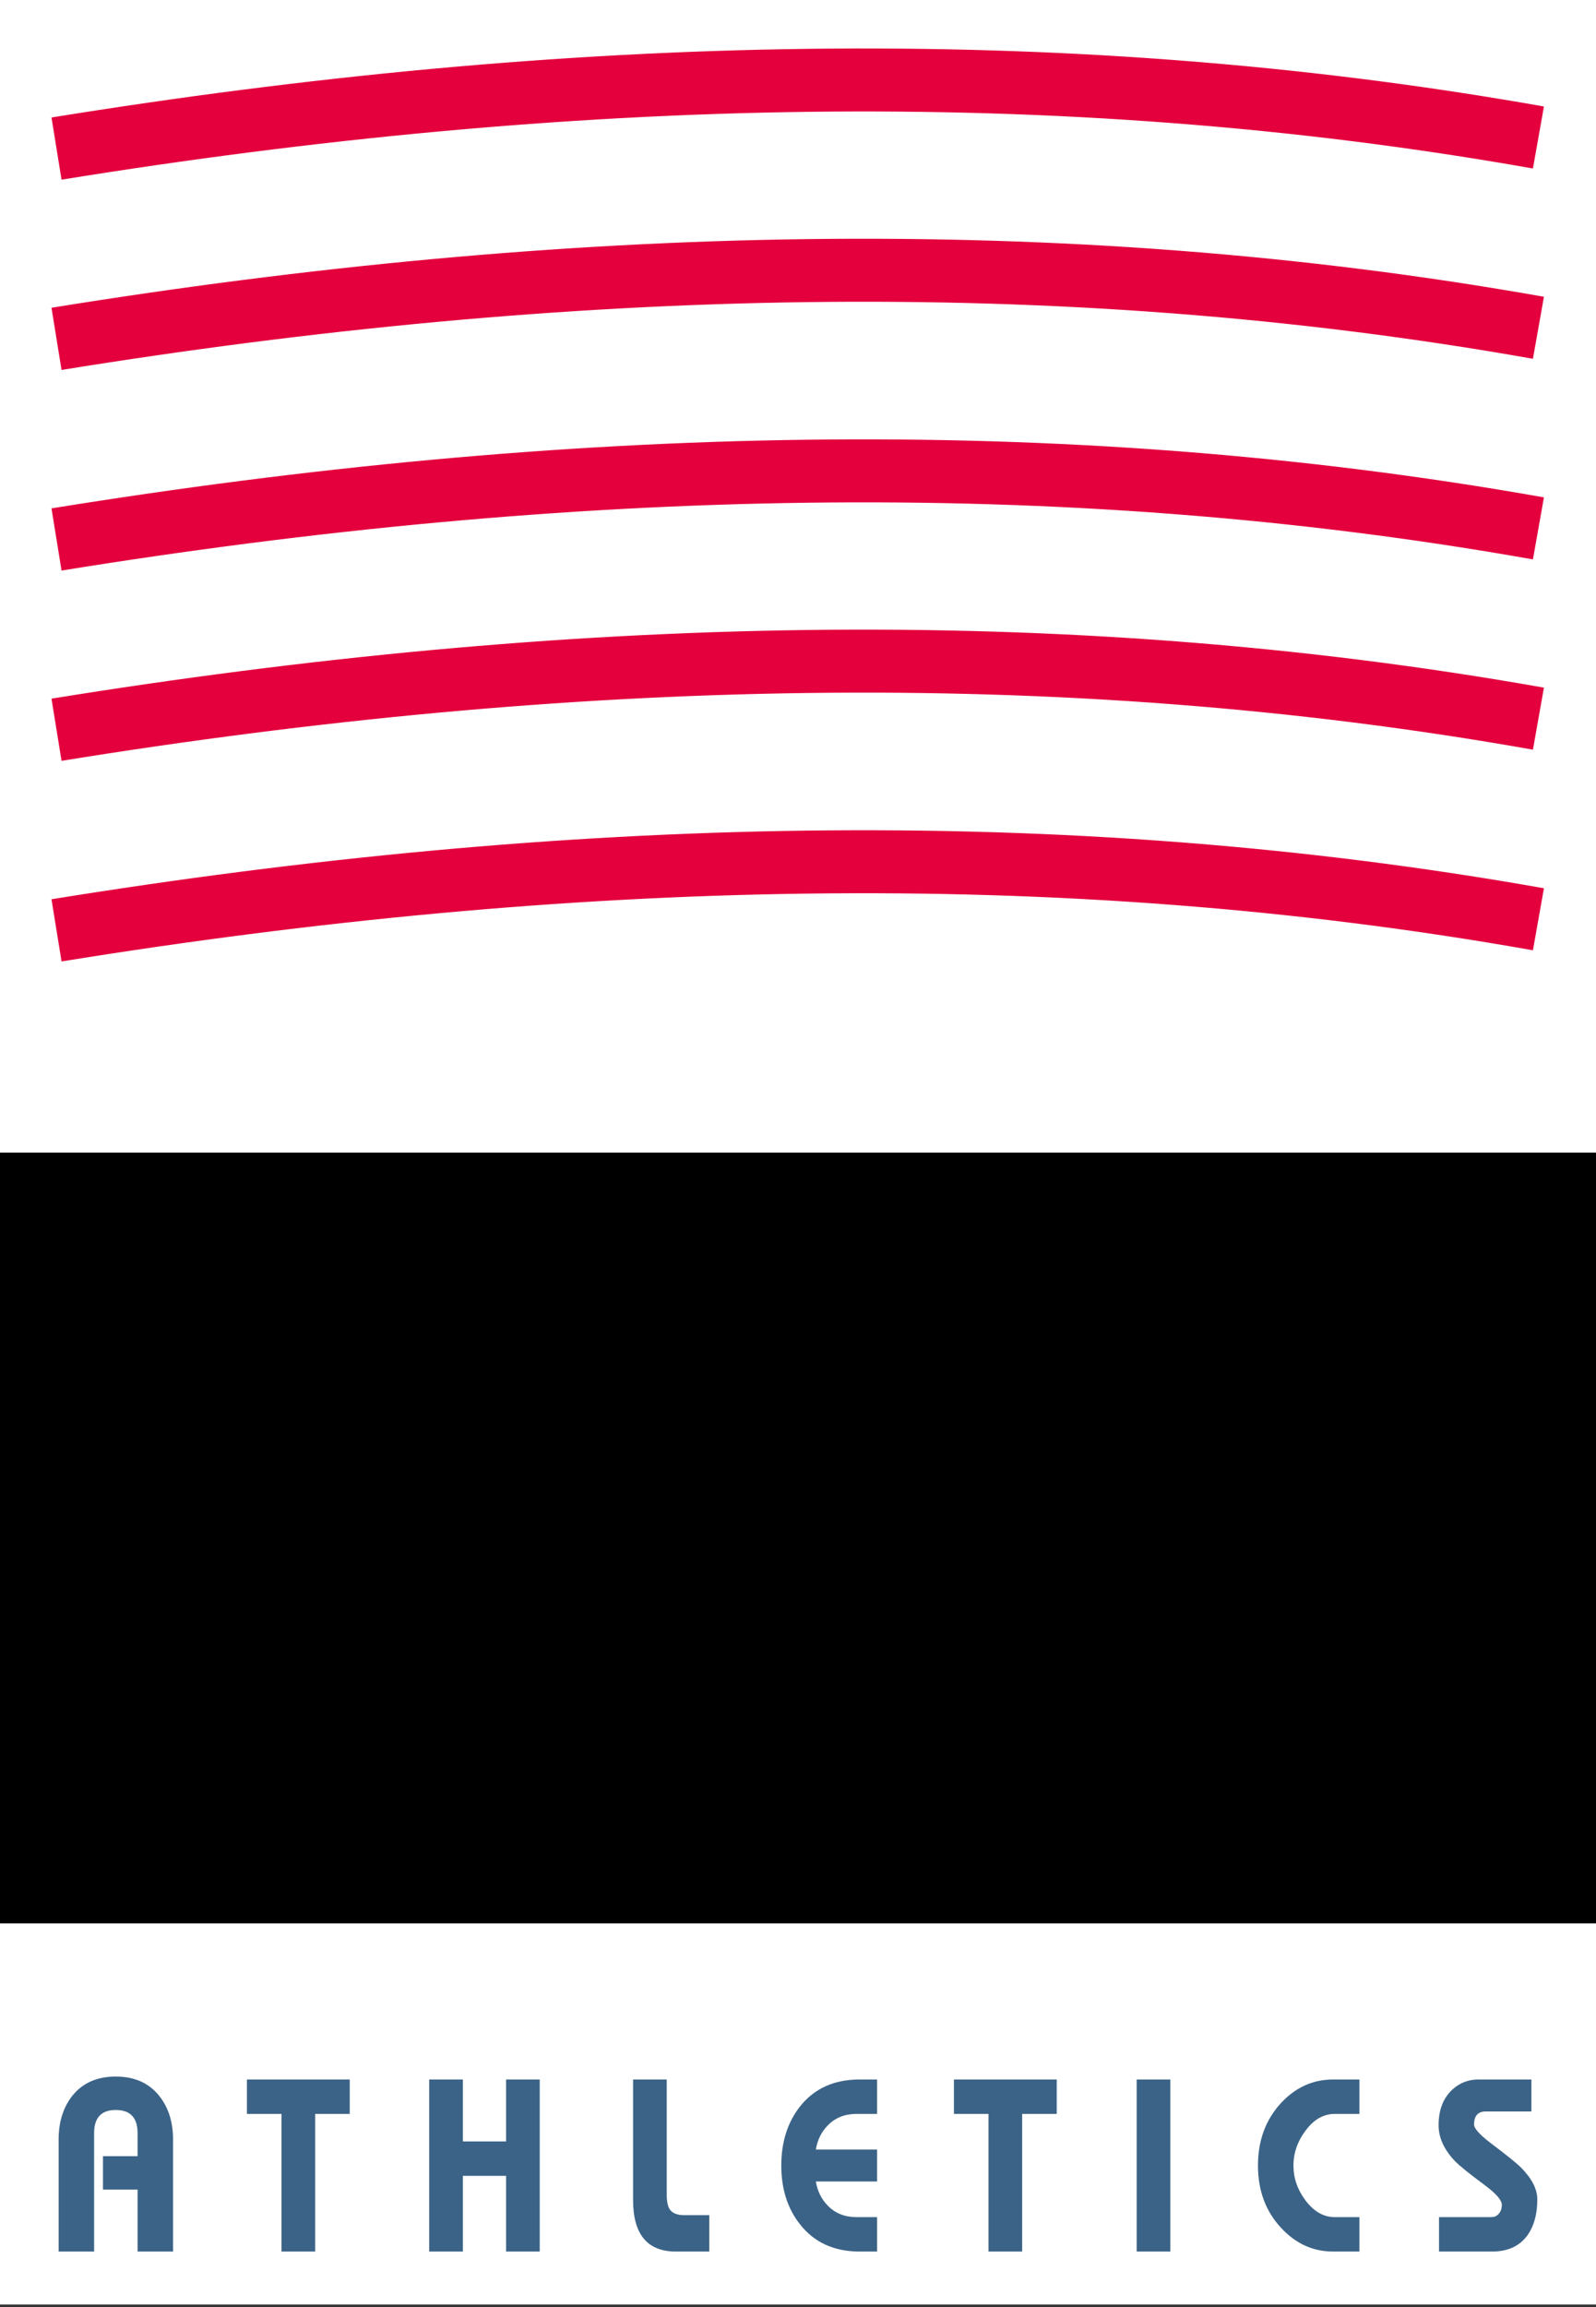 <?xml version="1.0" encoding="UTF-8" standalone="no"?>
<!-- Created with Inkscape (http://www.inkscape.org/) -->

<svg
   xmlns:dc="http://purl.org/dc/elements/1.1/"
   xmlns:cc="http://creativecommons.org/ns#"
   xmlns:rdf="http://www.w3.org/1999/02/22-rdf-syntax-ns#"
   xmlns:svg="http://www.w3.org/2000/svg"
   xmlns="http://www.w3.org/2000/svg"
   xmlns:sodipodi="http://sodipodi.sourceforge.net/DTD/sodipodi-0.dtd"
   xmlns:inkscape="http://www.inkscape.org/namespaces/inkscape"
   width="683.859"
   height="987.796"
   viewBox="0 0 683.859 987.796"
   id="svg5618"
   version="1.1"
   inkscape:version="0.91 r13725"
   sodipodi:docname="logo_v3_vectorized_font.svg"
   inkscape:export-filename="D:\Gilles3\Documents\Avansis\Admin\Customers\CNP\Logo\logo_cnp_v2_50x72.png"
   inkscape:export-xdpi="6.5600567"
   inkscape:export-ydpi="6.5600567">
  <rect x="0" y="0" width="683.859" height="987.796" fill="#333333" stroke="none"/>
  <defs
     id="defs5620" />
  <sodipodi:namedview
     id="base"
     pagecolor="#ffffff"
     bordercolor="#ff0000"
     borderopacity="1"
     inkscape:pageopacity="0.0"
     inkscape:pageshadow="2"
     inkscape:zoom="0.24748737"
     inkscape:cx="1031.5163"
     inkscape:cy="713.51336"
     inkscape:document-units="px"
     inkscape:current-layer="layer2"
     showgrid="false"
     inkscape:window-width="1920"
     inkscape:window-height="1137"
     inkscape:window-x="1912"
     inkscape:window-y="-8"
     inkscape:window-maximized="1"
     borderlayer="true"
     inkscape:showpageshadow="false"
     fit-margin-top="0"
     fit-margin-left="0"
     fit-margin-right="0"
     fit-margin-bottom="0"
     units="px">
    <sodipodi:guide
       position="0,0"
       orientation="0,683.859"
       id="guide4184" />
    <sodipodi:guide
       position="683.859,0"
       orientation="-987.796,0"
       id="guide4186" />
    <sodipodi:guide
       position="683.859,987.796"
       orientation="0,-683.859"
       id="guide4188" />
    <sodipodi:guide
       position="0,987.796"
       orientation="987.796,0"
       id="guide4190" />
  </sodipodi:namedview>
  <g
     inkscape:groupmode="layer"
     id="layer2"
     inkscape:label="Fond"
     style="display:inline"
     sodipodi:insensitive="true">
    <rect
       style="fill:#ffffff;fill-opacity:1;stroke:none;stroke-width:12.694;stroke-miterlimit:4;stroke-dasharray:none"
       id="rect4193"
       width="683.859"
       height="987.796"
       x="4.9857095e-005"
       y="-1.082" />
  </g>
  <g
     inkscape:groupmode="layer"
     id="layer3"
     inkscape:label="Lignes"
     sodipodi:insensitive="true">
    <g
       id="g4204"
       transform="matrix(1.107,0,0,1.107,-47.222,-49.056)"
       style="fill:none;fill-opacity:1;stroke:#e3003d;stroke-opacity:1">
      <path
         sodipodi:nodetypes="ccc"
         inkscape:connector-curvature="0"
         id="path4169"
         d="M 64.532,404.153 C 260.318,372.49 452.156,366.857 638.133,399.869 l 0,0"
         style="fill:none;fill-opacity:1;fill-rule:evenodd;stroke:#e3003d;stroke-width:24.362;stroke-linecap:butt;stroke-linejoin:miter;stroke-miterlimit:4;stroke-dasharray:none;stroke-opacity:1" />
      <path
         sodipodi:nodetypes="ccc"
         inkscape:connector-curvature="0"
         id="path4169-6"
         d="M 64.532,326.561 C 260.318,294.897 452.156,289.264 638.133,322.277 l 0,0"
         style="fill:none;fill-opacity:1;fill-rule:evenodd;stroke:#e3003d;stroke-width:24.362;stroke-linecap:butt;stroke-linejoin:miter;stroke-miterlimit:4;stroke-dasharray:none;stroke-opacity:1" />
      <path
         sodipodi:nodetypes="ccc"
         inkscape:connector-curvature="0"
         id="path4169-1"
         d="M 64.532,252.969 C 260.318,221.305 452.156,215.672 638.133,248.685 l 0,0"
         style="fill:none;fill-opacity:1;fill-rule:evenodd;stroke:#e3003d;stroke-width:24.362;stroke-linecap:butt;stroke-linejoin:miter;stroke-miterlimit:4;stroke-dasharray:none;stroke-opacity:1" />
      <path
         sodipodi:nodetypes="ccc"
         inkscape:connector-curvature="0"
         id="path4169-0"
         d="M 64.532,175.376 C 260.318,143.713 452.156,138.08 638.133,171.093 l 0,0"
         style="fill:none;fill-opacity:1;fill-rule:evenodd;stroke:#e3003d;stroke-width:24.362;stroke-linecap:butt;stroke-linejoin:miter;stroke-miterlimit:4;stroke-dasharray:none;stroke-opacity:1" />
      <path
         sodipodi:nodetypes="ccc"
         inkscape:connector-curvature="0"
         id="path4169-4"
         d="M 64.532,101.784 C 260.318,70.121 452.156,64.488 638.133,97.5 l 0,0"
         style="fill:none;fill-opacity:1;fill-rule:evenodd;stroke:#e3003d;stroke-width:24.362;stroke-linecap:butt;stroke-linejoin:miter;stroke-miterlimit:4;stroke-dasharray:none;stroke-opacity:1" />
    </g>
  </g>
  <g
     inkscape:groupmode="layer"
     id="layer4"
     inkscape:label="CNP"
     sodipodi:insensitive="true">
    <g
       transform="scale(1.011,0.989)"
       style="font-style:normal;font-weight:normal;font-size:83.989px;line-height:125%;font-family:sans-serif;letter-spacing:0px;word-spacing:0px;fill:#e2003d;fill-opacity:1;stroke:none;stroke-width:1px;stroke-linecap:butt;stroke-linejoin:miter;stroke-opacity:1"
       id="text4211">
      <path
         d="m 190.692,544.471 0,52.913 -40.819,0 q -27.968,0 -48.378,25.323 -20.409,24.945 -20.409,54.047 0,29.102 20.031,53.669 20.787,25.701 48.756,25.701 l 40.819,0 0,52.913 -43.842,0 q -49.889,0 -86.173,-36.283 -38.551,-38.173 -38.551,-95.999 0,-57.826 38.551,-96.377 36.283,-35.905 86.173,-35.905 l 43.842,0 z"
         style="font-style:normal;font-variant:normal;font-weight:normal;font-stretch:normal;font-size:377.95px;font-family:Bauhaus;-inkscape-font-specification:Bauhaus;fill:#e2003d;fill-opacity:1;stroke:none;stroke-opacity:1"
         id="path4218"
         inkscape:connector-curvature="0" />
      <path
         d="m 277.242,809.036 -55.937,0 0,-230.55 q 0,-17.008 10.205,-27.59 10.583,-10.961 28.346,-10.961 29.48,0 48,38.551 l 65.007,135.684 1.134,0 0,-169.7 55.937,0 0,230.928 q 0,38.173 -31.37,38.173 -16.252,0 -27.212,-10.205 -8.315,-8.315 -18.52,-29.48 l -74.834,-154.582 -0.756,0.756 0,188.975 z"
         style="font-style:normal;font-variant:normal;font-weight:normal;font-stretch:normal;font-size:377.95px;font-family:Bauhaus;-inkscape-font-specification:Bauhaus;fill:#e2003d;fill-opacity:1;stroke:none;stroke-opacity:1"
         id="path4220"
         inkscape:connector-curvature="0" />
      <path
         d="m 526.678,809.036 -55.937,0 0,-178.77 q 0,-37.795 24.945,-63.874 25.323,-26.457 66.897,-26.457 40.441,0 66.141,26.079 25.701,26.079 25.701,64.252 0,38.173 -24.567,63.874 -25.701,26.457 -67.275,26.457 l -20.409,0 0,-52.913 q 27.59,0 40.063,-6.047 16.252,-8.315 16.252,-30.992 0,-17.764 -9.827,-27.59 -9.449,-10.205 -26.079,-10.205 -16.63,0 -26.457,10.205 -9.449,9.827 -9.449,27.59 l 0,178.393 z"
         style="font-style:normal;font-variant:normal;font-weight:normal;font-stretch:normal;font-size:377.95px;font-family:Bauhaus;-inkscape-font-specification:Bauhaus;fill:#e2003d;fill-opacity:1;stroke:none;stroke-opacity:1"
         id="path4222"
         inkscape:connector-curvature="0" />
    </g>
  </g>
  <g
     inkscape:groupmode="layer"
     id="layer5"
     inkscape:label="Athletics">
    <flowRoot
       xml:space="preserve"
       id="flowRoot4209"
       style="font-style:normal;font-weight:normal;font-size:40px;line-height:125%;font-family:sans-serif;letter-spacing:0px;word-spacing:0px;fill:#000000;fill-opacity:1;stroke:none;stroke-width:1px;stroke-linecap:butt;stroke-linejoin:miter;stroke-opacity:1"><flowRegion
         id="flowRegion4211"><rect
           id="rect4213"
           width="683.859"
           height="330"
           x="0"
           y="493.511" /></flowRegion><flowPara
         id="flowPara4215" /></flowRoot>    <g
       transform="matrix(2.363,0,0,2.551,19.862,-1337.28)"
       style="font-style:normal;font-weight:normal;font-size:40px;line-height:125%;font-family:sans-serif;letter-spacing:0px;word-spacing:0px;fill:#3b6387;fill-opacity:1;stroke:none;stroke-width:1px;stroke-linecap:butt;stroke-linejoin:miter;stroke-opacity:1"
       id="flowRoot4161">
      <path
         d="m 8.662,902.117 -6.435,0 0,-18.81 q 0,-4.29 2.351,-7.178 2.805,-3.382 8.002,-3.382 5.197,0 8.002,3.382 2.393,2.888 2.393,7.178 l 0,18.81 -6.435,0 0,-10.395 -6.27,0 0,-5.61 6.27,0 0,-3.877 q 0,-3.877 -3.96,-3.877 -3.919,0 -3.919,3.877 l 0,19.883 z"
         style="font-style:normal;font-variant:normal;font-weight:normal;font-stretch:normal;font-size:41.25px;line-height:125%;font-family:Bauhaus;-inkscape-font-specification:Bauhaus;text-align:start;letter-spacing:12px;writing-mode:lr-tb;text-anchor:start;fill:#3b6387;fill-opacity:1;stroke:none;stroke-opacity:1"
         id="path4225"
         inkscape:connector-curvature="0" />
      <path
         d="m 42.637,902.117 0,-23.1 -6.27,0 0,-5.775 18.645,0 0,5.775 -6.27,0 0,23.1 -6.105,0 z"
         style="font-style:normal;font-variant:normal;font-weight:normal;font-stretch:normal;font-size:41.25px;line-height:125%;font-family:Bauhaus;-inkscape-font-specification:Bauhaus;text-align:start;letter-spacing:12px;writing-mode:lr-tb;text-anchor:start;fill:#3b6387;fill-opacity:1;stroke:none;stroke-opacity:1"
         id="path4227"
         inkscape:connector-curvature="0" />
      <path
         d="m 75.524,902.117 -6.105,0 0,-28.875 6.105,0 0,10.395 7.838,0 0,-10.395 6.105,0 0,28.875 -6.105,0 0,-12.705 -7.838,0 0,12.705 z"
         style="font-style:normal;font-variant:normal;font-weight:normal;font-stretch:normal;font-size:41.25px;line-height:125%;font-family:Bauhaus;-inkscape-font-specification:Bauhaus;text-align:start;letter-spacing:12px;writing-mode:lr-tb;text-anchor:start;fill:#3b6387;fill-opacity:1;stroke:none;stroke-opacity:1"
         id="path4229"
         inkscape:connector-curvature="0" />
      <path
         d="m 106.389,873.242 6.105,0 0,19.387 q 0,1.897 0.743,2.64 0.784,0.743 2.393,0.743 l 4.579,0 0,6.105 -6.064,0 q -7.755,0 -7.755,-8.662 l 0,-20.212 z"
         style="font-style:normal;font-variant:normal;font-weight:normal;font-stretch:normal;font-size:41.25px;line-height:125%;font-family:Bauhaus;-inkscape-font-specification:Bauhaus;text-align:start;letter-spacing:12px;writing-mode:lr-tb;text-anchor:start;fill:#3b6387;fill-opacity:1;stroke:none;stroke-opacity:1"
         id="path4231"
         inkscape:connector-curvature="0" />
      <path
         d="m 150.633,873.242 0,5.775 -3.712,0 q -3.217,0 -5.239,1.939 -1.732,1.65 -2.145,4.043 l 11.096,0 0,5.362 -11.096,0 q 0.412,2.393 2.145,4.043 2.021,1.939 5.239,1.939 l 3.712,0 0,5.775 -3.176,0 q -6.93,0 -10.807,-4.579 -3.382,-3.96 -3.382,-9.859 0,-5.899 3.382,-9.9 3.877,-4.537 10.807,-4.537 l 3.176,0 z"
         style="font-style:normal;font-variant:normal;font-weight:normal;font-stretch:normal;font-size:41.25px;line-height:125%;font-family:Bauhaus;-inkscape-font-specification:Bauhaus;text-align:start;letter-spacing:12px;writing-mode:lr-tb;text-anchor:start;fill:#3b6387;fill-opacity:1;stroke:none;stroke-opacity:1"
         id="path4233"
         inkscape:connector-curvature="0" />
      <path
         d="m 170.841,902.117 0,-23.1 -6.27,0 0,-5.775 18.645,0 0,5.775 -6.27,0 0,23.1 -6.105,0 z"
         style="font-style:normal;font-variant:normal;font-weight:normal;font-stretch:normal;font-size:41.25px;line-height:125%;font-family:Bauhaus;-inkscape-font-specification:Bauhaus;text-align:start;letter-spacing:12px;writing-mode:lr-tb;text-anchor:start;fill:#3b6387;fill-opacity:1;stroke:none;stroke-opacity:1"
         id="path4235"
         inkscape:connector-curvature="0" />
      <path
         d="m 203.811,902.117 -6.105,0 0,-28.875 6.105,0 0,28.875 z"
         style="font-style:normal;font-variant:normal;font-weight:normal;font-stretch:normal;font-size:41.25px;line-height:125%;font-family:Bauhaus;-inkscape-font-specification:Bauhaus;text-align:start;letter-spacing:12px;writing-mode:lr-tb;text-anchor:start;fill:#3b6387;fill-opacity:1;stroke:none;stroke-opacity:1"
         id="path4237"
         inkscape:connector-curvature="0" />
      <path
         d="m 238.1,873.242 0,5.775 -4.455,0 q -3.053,0 -5.28,2.764 -2.228,2.723 -2.228,5.899 0,3.176 2.186,5.857 2.269,2.805 5.321,2.805 l 4.455,0 0,5.775 -4.785,0 q -5.445,0 -9.405,-3.96 -4.207,-4.166 -4.207,-10.477 0,-6.311 4.207,-10.519 3.96,-3.919 9.405,-3.919 l 4.785,0 z"
         style="font-style:normal;font-variant:normal;font-weight:normal;font-stretch:normal;font-size:41.25px;line-height:125%;font-family:Bauhaus;-inkscape-font-specification:Bauhaus;text-align:start;letter-spacing:12px;writing-mode:lr-tb;text-anchor:start;fill:#3b6387;fill-opacity:1;stroke:none;stroke-opacity:1"
         id="path4239"
         inkscape:connector-curvature="0" />
      <path
         d="m 269.282,873.242 0,5.362 -8.25,0 q -2.145,0 -2.145,2.186 0,0.99 2.97,3.094 4.372,3.053 5.527,4.125 2.97,2.764 2.97,5.362 0,3.589 -1.691,5.899 -2.145,2.846 -6.476,2.846 l -9.652,0 0,-5.775 9.488,0 q 0.825,0 1.361,-0.578 0.536,-0.578 0.536,-1.485 0,-1.155 -2.97,-3.217 -4.331,-2.97 -5.527,-4.125 -2.97,-2.888 -2.97,-6.022 0,-3.712 2.351,-5.857 2.062,-1.815 4.826,-1.815 l 9.652,0 z"
         style="font-style:normal;font-variant:normal;font-weight:normal;font-stretch:normal;font-size:41.25px;line-height:125%;font-family:Bauhaus;-inkscape-font-specification:Bauhaus;text-align:start;letter-spacing:12px;writing-mode:lr-tb;text-anchor:start;fill:#3b6387;fill-opacity:1;stroke:none;stroke-opacity:1"
         id="path4241"
         inkscape:connector-curvature="0" />
    </g>
  </g>
</svg>
